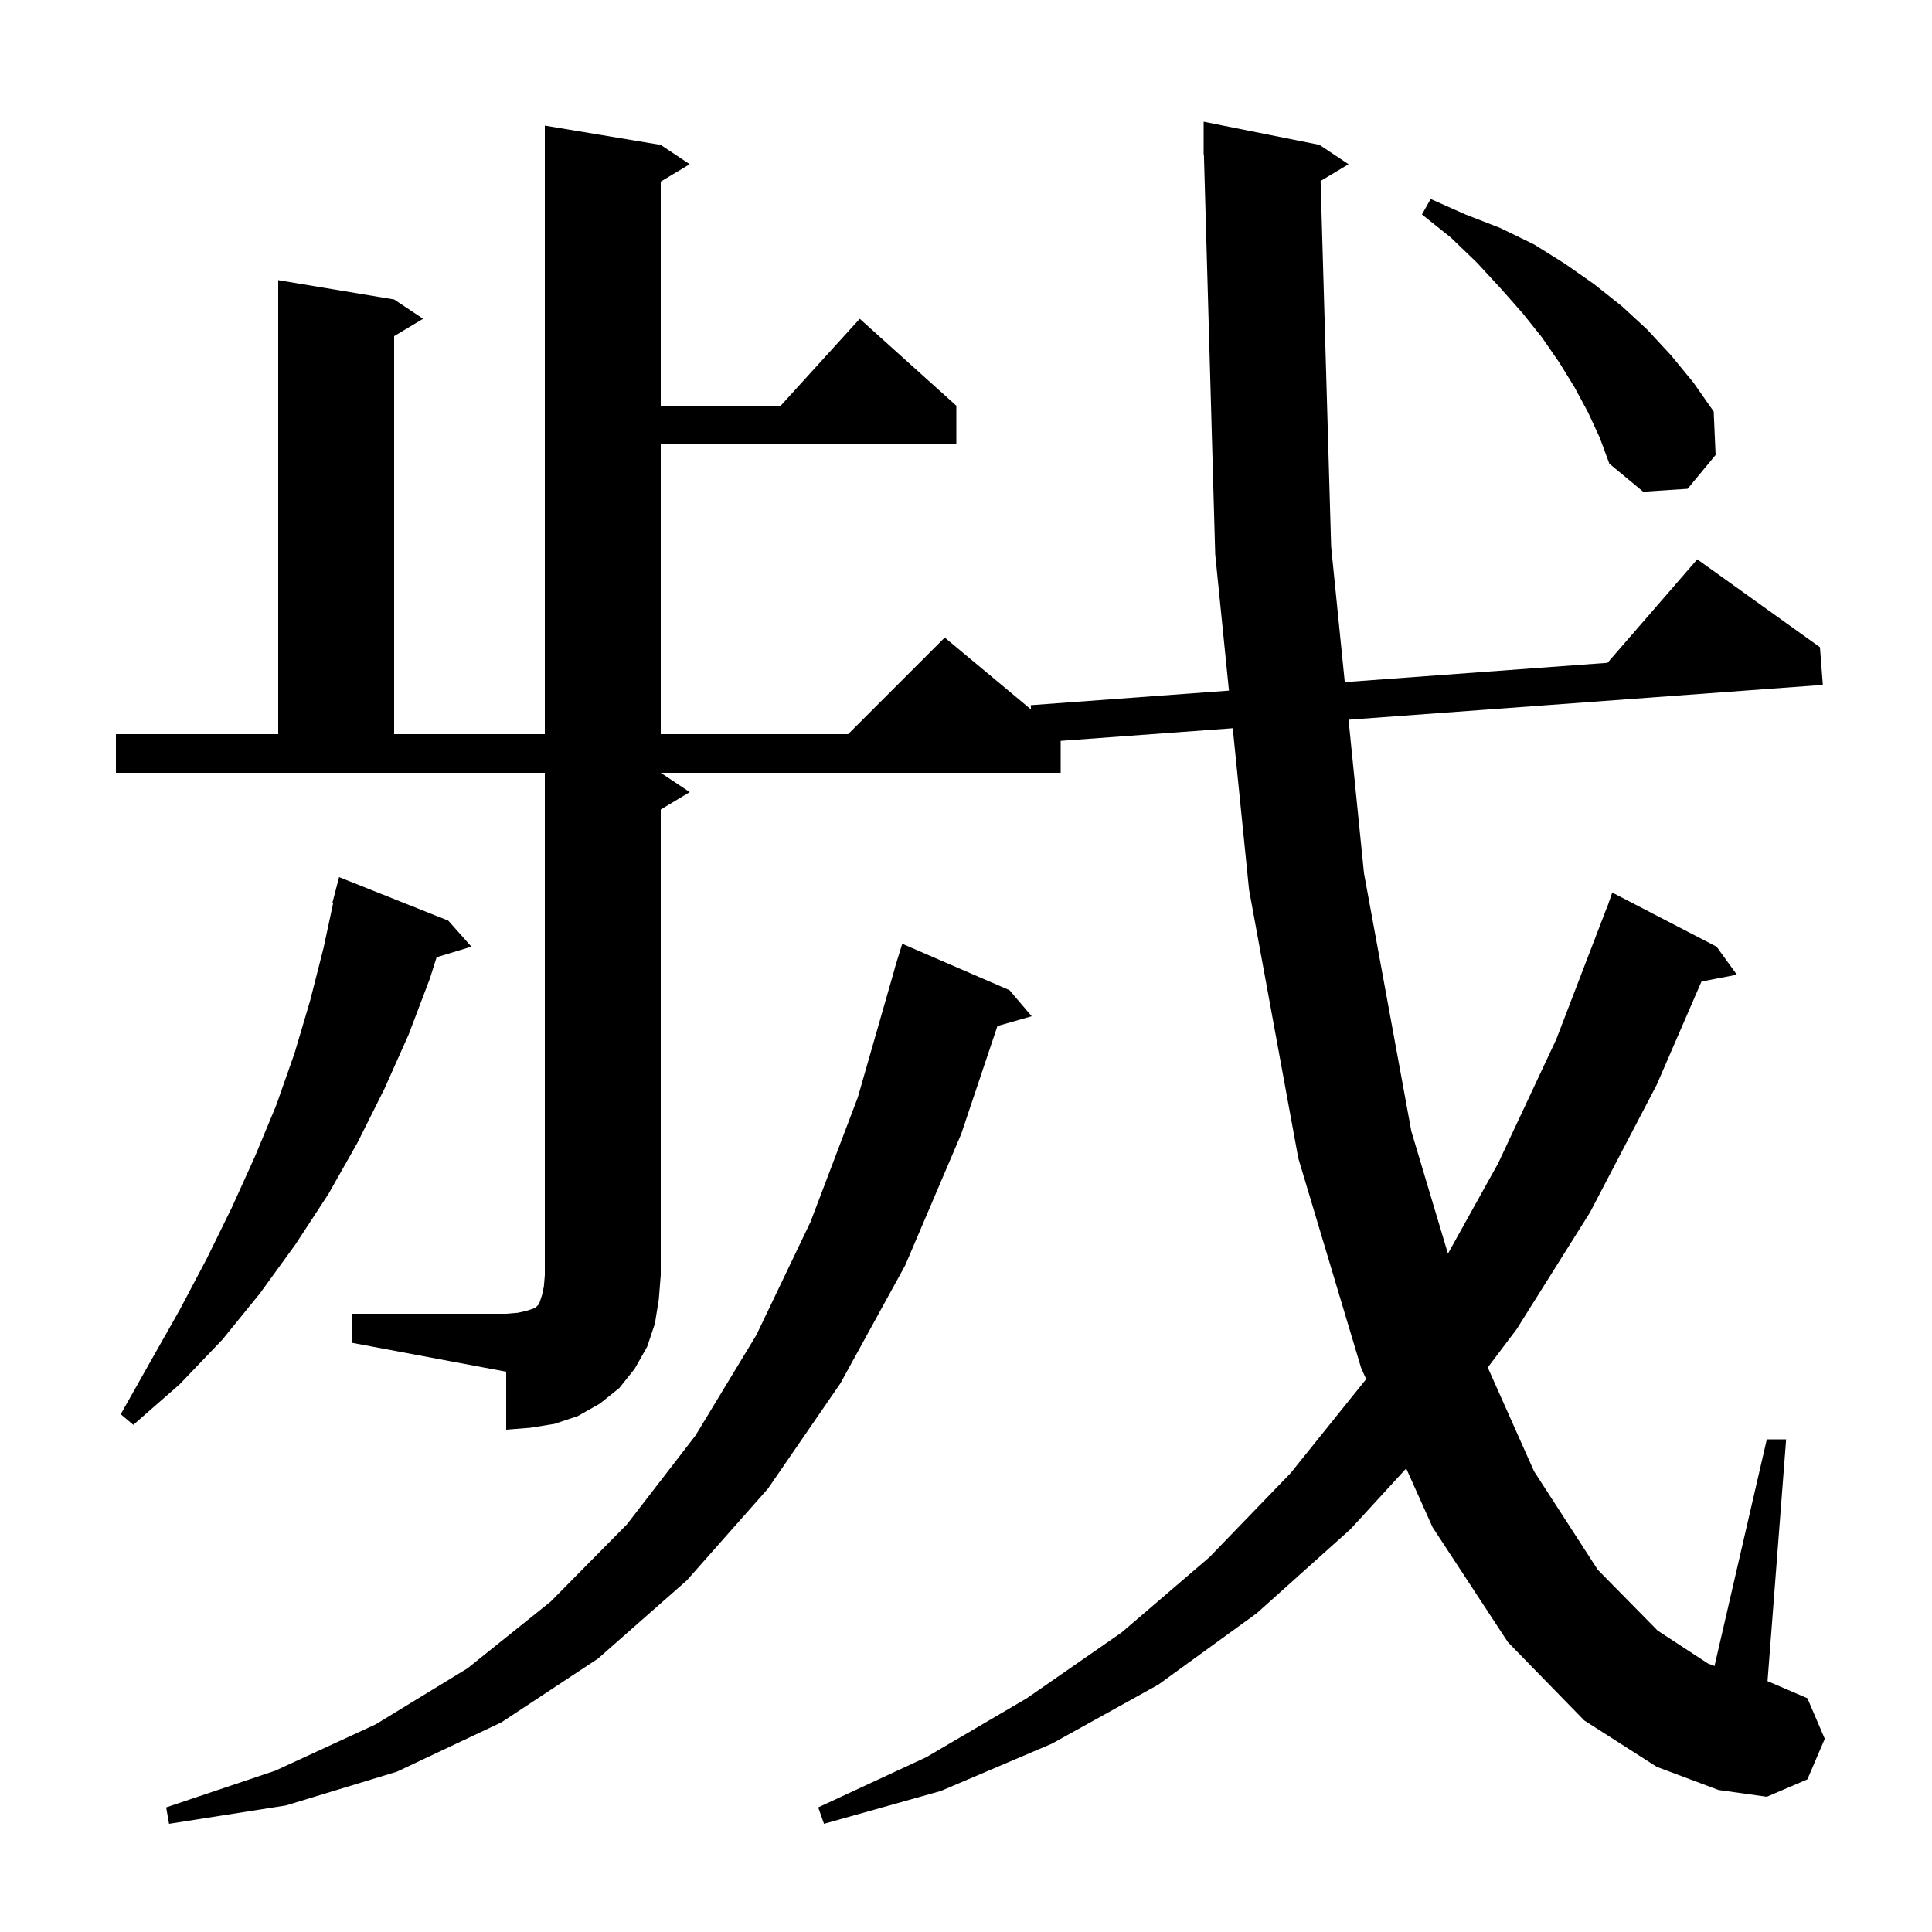 <svg xmlns="http://www.w3.org/2000/svg" xmlns:xlink="http://www.w3.org/1999/xlink" version="1.1" baseProfile="full" viewBox="0 0 200 200" width="200" height="200"><g fill="currentColor"><path d="M 104.5 102.5 L 106.8 105.2 L 103.254 106.213 L 99.5 117.4 L 93.7 131.0 L 87.0 143.2 L 79.5 154.1 L 71.1 163.6 L 61.9 171.7 L 51.9 178.3 L 41.1 183.4 L 29.6 186.9 L 17.5 188.8 L 17.2 187.1 L 28.5 183.3 L 38.9 178.5 L 48.4 172.7 L 57.0 165.8 L 64.9 157.8 L 72.0 148.6 L 78.3 138.2 L 83.9 126.5 L 88.8 113.6 L 92.613 100.302 L 92.6 100.3 L 92.795 99.667 L 92.9 99.3 L 92.907 99.302 L 93.4 97.7 Z M 36.4 136.0 L 52.4 136.0 L 53.6 135.9 L 54.5 135.7 L 55.4 135.4 L 55.8 135.0 L 56.1 134.1 L 56.3 133.2 L 56.4 132.0 L 56.4 80.0 L 12.0 80.0 L 12.0 76.0 L 28.8 76.0 L 28.8 29.0 L 40.8 31.0 L 43.8 33.0 L 40.8 34.8 L 40.8 76.0 L 56.4 76.0 L 56.4 13.0 L 68.4 15.0 L 71.4 17.0 L 68.4 18.8 L 68.4 42.0 L 80.818 42.0 L 89.0 33.0 L 99.0 42.0 L 99.0 46.0 L 68.4 46.0 L 68.4 76.0 L 87.8 76.0 L 97.8 66.0 L 106.734 73.445 L 106.7 73.0 L 127.221 71.493 L 125.8 57.4 L 124.628 15.998 L 124.6 16.0 L 124.6 12.6 L 136.6 15.0 L 139.6 17.0 L 136.708 18.735 L 137.8 56.6 L 139.21 70.613 L 166.408 68.615 L 175.7 57.9 L 188.4 67.0 L 188.7 70.9 L 139.601 74.506 L 141.2 90.4 L 146.1 117.1 L 149.891 129.777 L 155.1 120.4 L 161.1 107.6 L 166.4 93.8 L 166.412 93.804 L 166.9 92.4 L 177.7 98.0 L 179.8 100.9 L 176.136 101.607 L 171.5 112.3 L 164.6 125.5 L 157.0 137.6 L 154.011 141.561 L 158.8 152.3 L 165.4 162.5 L 171.6 168.8 L 176.8 172.2 L 177.485 172.464 L 182.9 149.0 L 184.9 149.0 L 182.974 174.032 L 187.1 175.8 L 188.9 180.0 L 187.1 184.2 L 182.9 186.0 L 177.9 185.3 L 171.5 182.9 L 164.0 178.1 L 156.1 170.0 L 148.3 158.1 L 145.57 152.012 L 139.8 158.3 L 130.1 167.0 L 119.9 174.4 L 108.9 180.5 L 97.4 185.4 L 85.3 188.8 L 84.7 187.1 L 95.9 181.9 L 106.3 175.8 L 116.1 169.0 L 125.2 161.2 L 133.6 152.5 L 141.4 142.8 L 141.423 142.766 L 140.9 141.6 L 134.4 119.9 L 129.3 92.1 L 127.614 75.386 L 109.8 76.694 L 109.8 80.0 L 68.4 80.0 L 71.4 82.0 L 68.4 83.8 L 68.4 132.0 L 68.2 134.5 L 67.8 137.0 L 67.0 139.4 L 65.7 141.7 L 64.1 143.7 L 62.1 145.3 L 59.8 146.6 L 57.4 147.4 L 54.9 147.8 L 52.4 148.0 L 52.4 142.0 L 36.4 139.0 Z M 46.4 95.3 L 48.8 98.0 L 45.199 99.093 L 44.5 101.3 L 42.3 107.1 L 39.8 112.7 L 37.0 118.3 L 34.0 123.6 L 30.6 128.8 L 26.9 133.9 L 23.0 138.7 L 18.6 143.3 L 13.8 147.5 L 12.5 146.4 L 15.6 140.9 L 18.6 135.6 L 21.4 130.3 L 24.0 125.0 L 26.4 119.7 L 28.6 114.4 L 30.5 109.0 L 32.1 103.6 L 33.5 98.1 L 34.483 93.512 L 34.4 93.5 L 35.1 90.8 Z M 164.4 42.7 L 163.0 40.1 L 161.4 37.5 L 159.6 34.9 L 157.6 32.4 L 155.3 29.8 L 152.9 27.2 L 150.2 24.6 L 147.2 22.2 L 148.1 20.6 L 151.7 22.2 L 155.3 23.6 L 158.8 25.3 L 162.0 27.3 L 165.0 29.4 L 167.9 31.7 L 170.5 34.1 L 173.0 36.8 L 175.3 39.6 L 177.4 42.6 L 177.6 47.1 L 174.7 50.6 L 170.1 50.9 L 166.6 48.0 L 165.6 45.3 Z "/></g></svg>